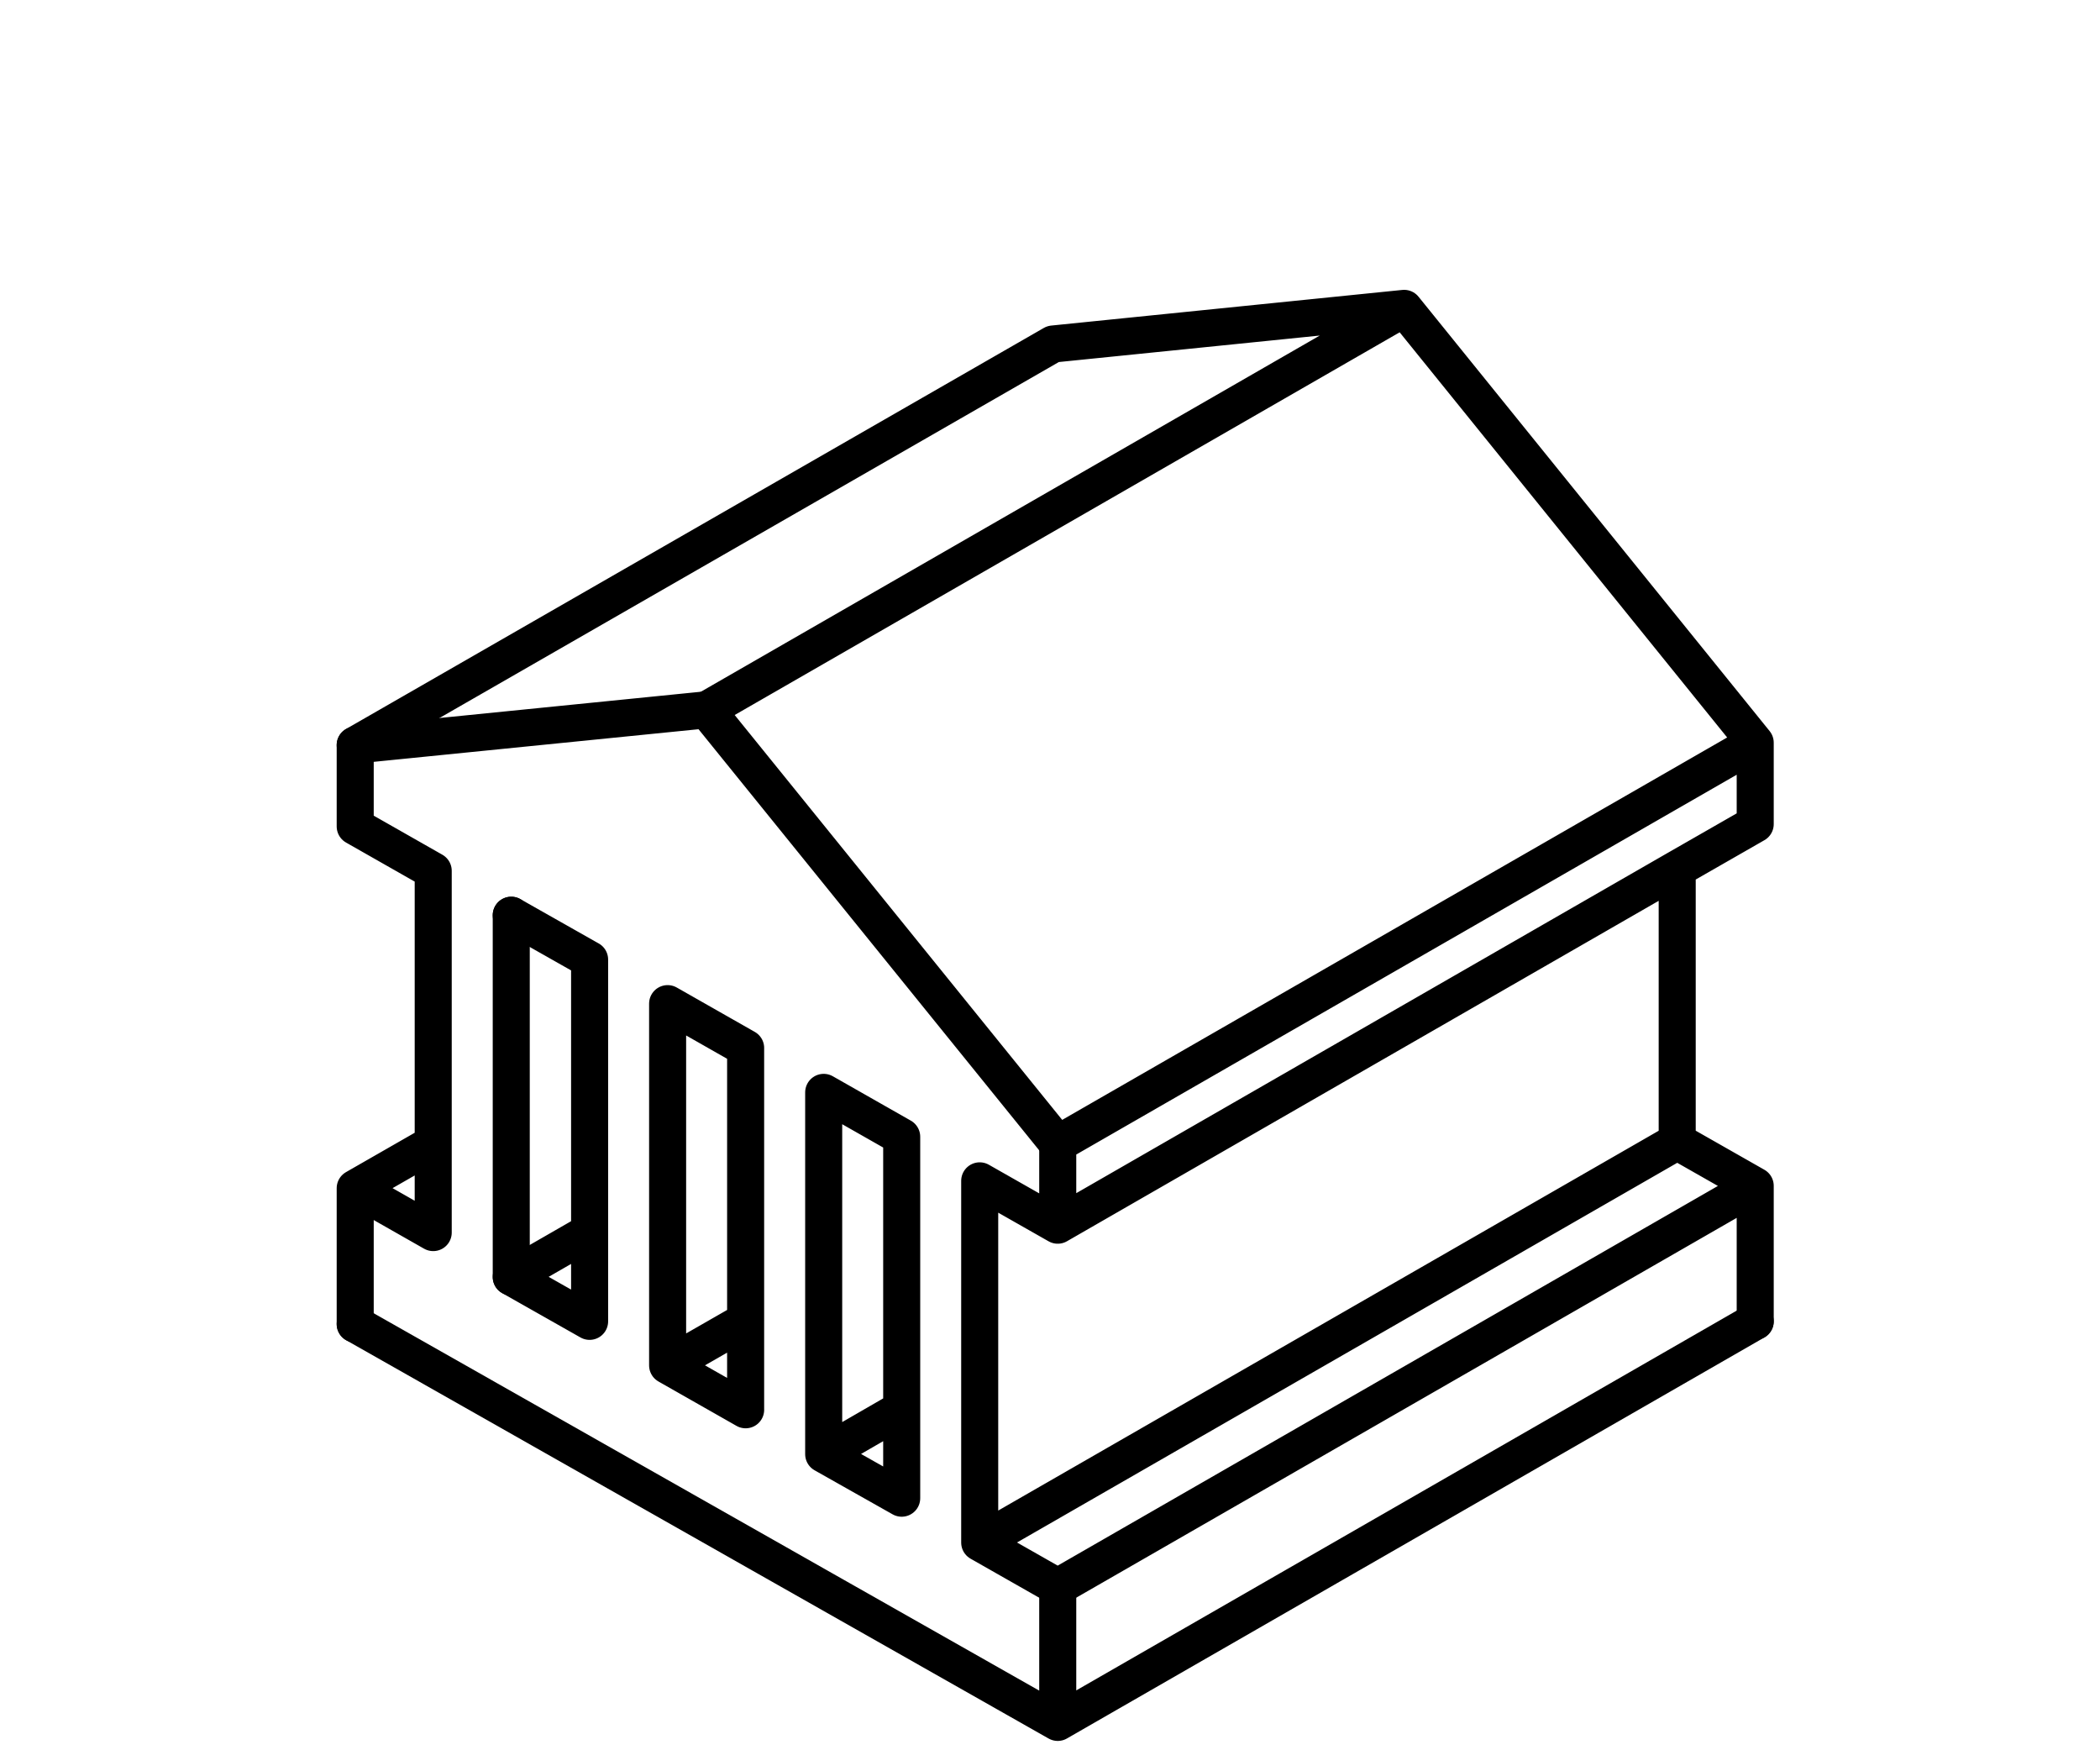 <?xml version="1.0" encoding="UTF-8"?> <svg xmlns="http://www.w3.org/2000/svg" width="113.385" height="94.487" viewBox="0 0 85.039 70.865"><defs><clipPath id="a"><path d="M0 0h85.039v70.865H0Z"></path></clipPath></defs><g fill="none" stroke="#000" stroke-linecap="round" stroke-linejoin="round" stroke-width="1.5"><path d="M27.035 40.635v14.647M33.355 44.228v14.647M39.673 47.81v14.645M27.035 40.635l3.16 1.797M20.703 37.056l3.173 1.796M33.355 44.228l3.159 1.797M17.543 49.905l-3.159-1.797M20.703 51.702l3.173 1.797M27.035 55.282l3.16 1.797M33.355 58.876l3.159 1.783M39.673 62.456l3.16 1.797M67.918 35.176v11.04M67.918 46.216l3.159 1.797M39.673 62.456l28.245-16.24M42.833 64.253l28.244-16.24M56.86 12.485l14.217 17.586M42.833 46.311l28.244-16.24M42.643 13.928l14.217-1.443M14.384 30.167l28.259-16.239M28.615 28.738 56.86 12.485M14.384 48.108l3.159-1.81M33.355 58.876l3.159-1.824M27.035 55.282l3.16-1.81M20.703 51.702l3.173-1.824M39.673 47.81l3.16 1.796M42.833 46.311v3.295M71.077 30.072v3.294M14.384 33.461l3.159 1.797M14.384 30.167v3.294M17.543 35.258v11.04M17.543 46.298v3.607M23.876 38.851v11.026M23.876 49.878v3.62M30.194 42.432v11.04M30.194 53.472v3.607M36.514 46.025v11.026M36.514 57.052v3.607M42.833 49.606l25.085-14.43M67.918 35.176l3.159-1.81M14.384 53.608v-5.5M71.077 53.499v-5.486"></path><g clip-path="url(#a)"><path d="M42.833 69.737v-5.484M42.833 69.737 14.384 53.608M71.077 53.499 42.833 69.737"></path></g><path d="m14.384 30.167 14.23-1.429M28.615 28.738l14.218 17.573M20.703 37.056v14.646"></path></g></svg> 